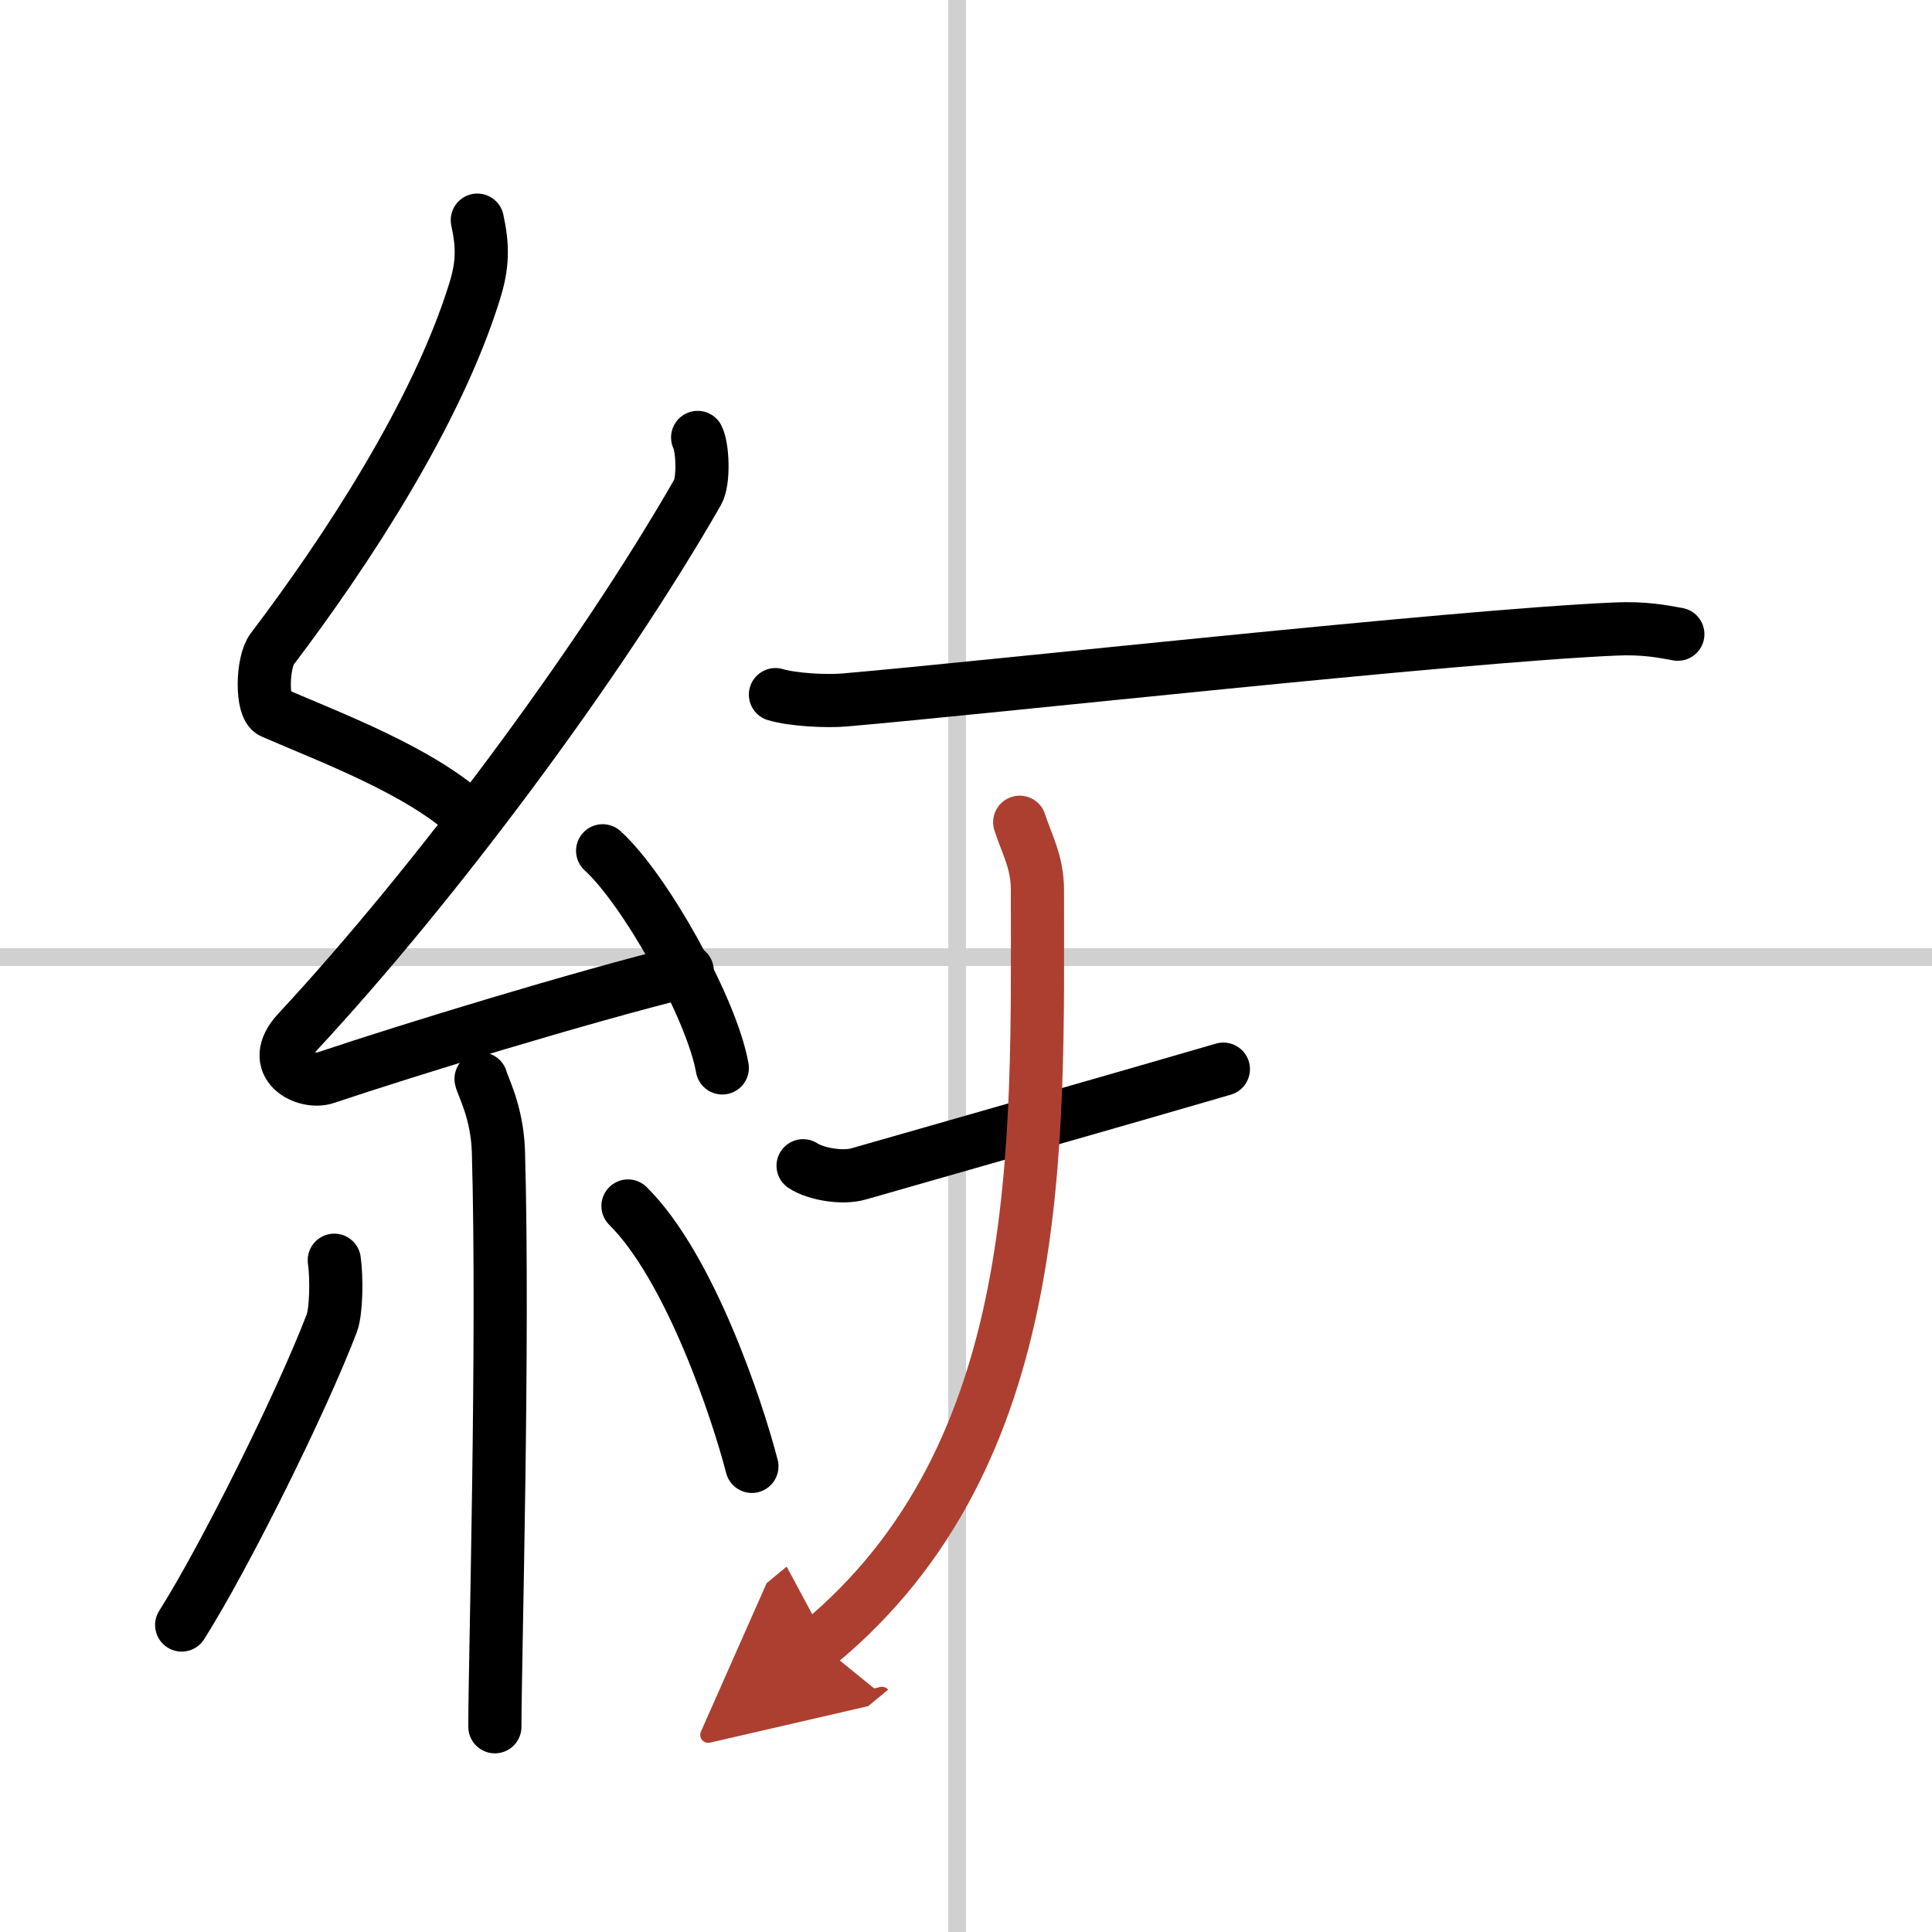 <svg width="400" height="400" viewBox="0 0 109 109" xmlns="http://www.w3.org/2000/svg"><defs><marker id="a" markerWidth="4" orient="auto" refX="1" refY="5" viewBox="0 0 10 10"><polyline points="0 0 10 5 0 10 1 5" fill="#ad3f31" stroke="#ad3f31"/></marker></defs><g fill="none" stroke="#000" stroke-linecap="round" stroke-linejoin="round" stroke-width="3"><rect width="100%" height="100%" fill="#fff" stroke="#fff"/><line x1="54" x2="54" y2="109" stroke="#d0d0d0" stroke-width="1"/><line x2="109" y1="54" y2="54" stroke="#d0d0d0" stroke-width="1"/><path d="m26.93 12.42c0.31 1.43 0.33 2.49-0.16 4.04-2.13 6.86-7.25 14.67-11.41 20.15-0.58 0.76-0.62 3.3 0 3.57 3.29 1.43 8.34 3.3 11.16 5.92"/><path d="m39.36 24.68c0.29 0.58 0.36 2.46 0 3.09-5.58 9.73-14.88 22.17-22.56 30.44-1.76 1.89 0.44 2.98 1.58 2.59 4.8-1.61 14.21-4.49 20.39-6.03"/><path d="m34 48c2.38 2.16 6.16 8.89 6.75 12.25"/><path d="m27.14 60.87c0.07 0.36 0.91 1.85 0.98 4.09 0.31 10.79-0.2 28.79-0.2 32.46"/><path d="m18.86 71.1c0.14 0.96 0.12 2.86-0.14 3.55-1.72 4.5-6.03 13.17-8.47 17.03"/><path d="m35.43 68.04c3.5 3.47 6.18 11.54 6.99 14.69"/><path d="m43.75 39.19c1.02 0.3 2.9 0.39 3.91 0.3 8.02-0.69 34.23-3.59 43.43-4 1.7-0.08 2.72 0.14 3.57 0.29"/><path d="m45.31 65.77c0.73 0.48 2.23 0.72 3.13 0.46 8.1-2.32 14.5-4.14 20.58-5.91"/><path d="m57.53 46.39c0.41 1.26 1 2.25 1 3.82 0 14.38 0.61 31.82-12.33 42.51" marker-end="url(#a)" stroke="#ad3f31"/></g></svg>

